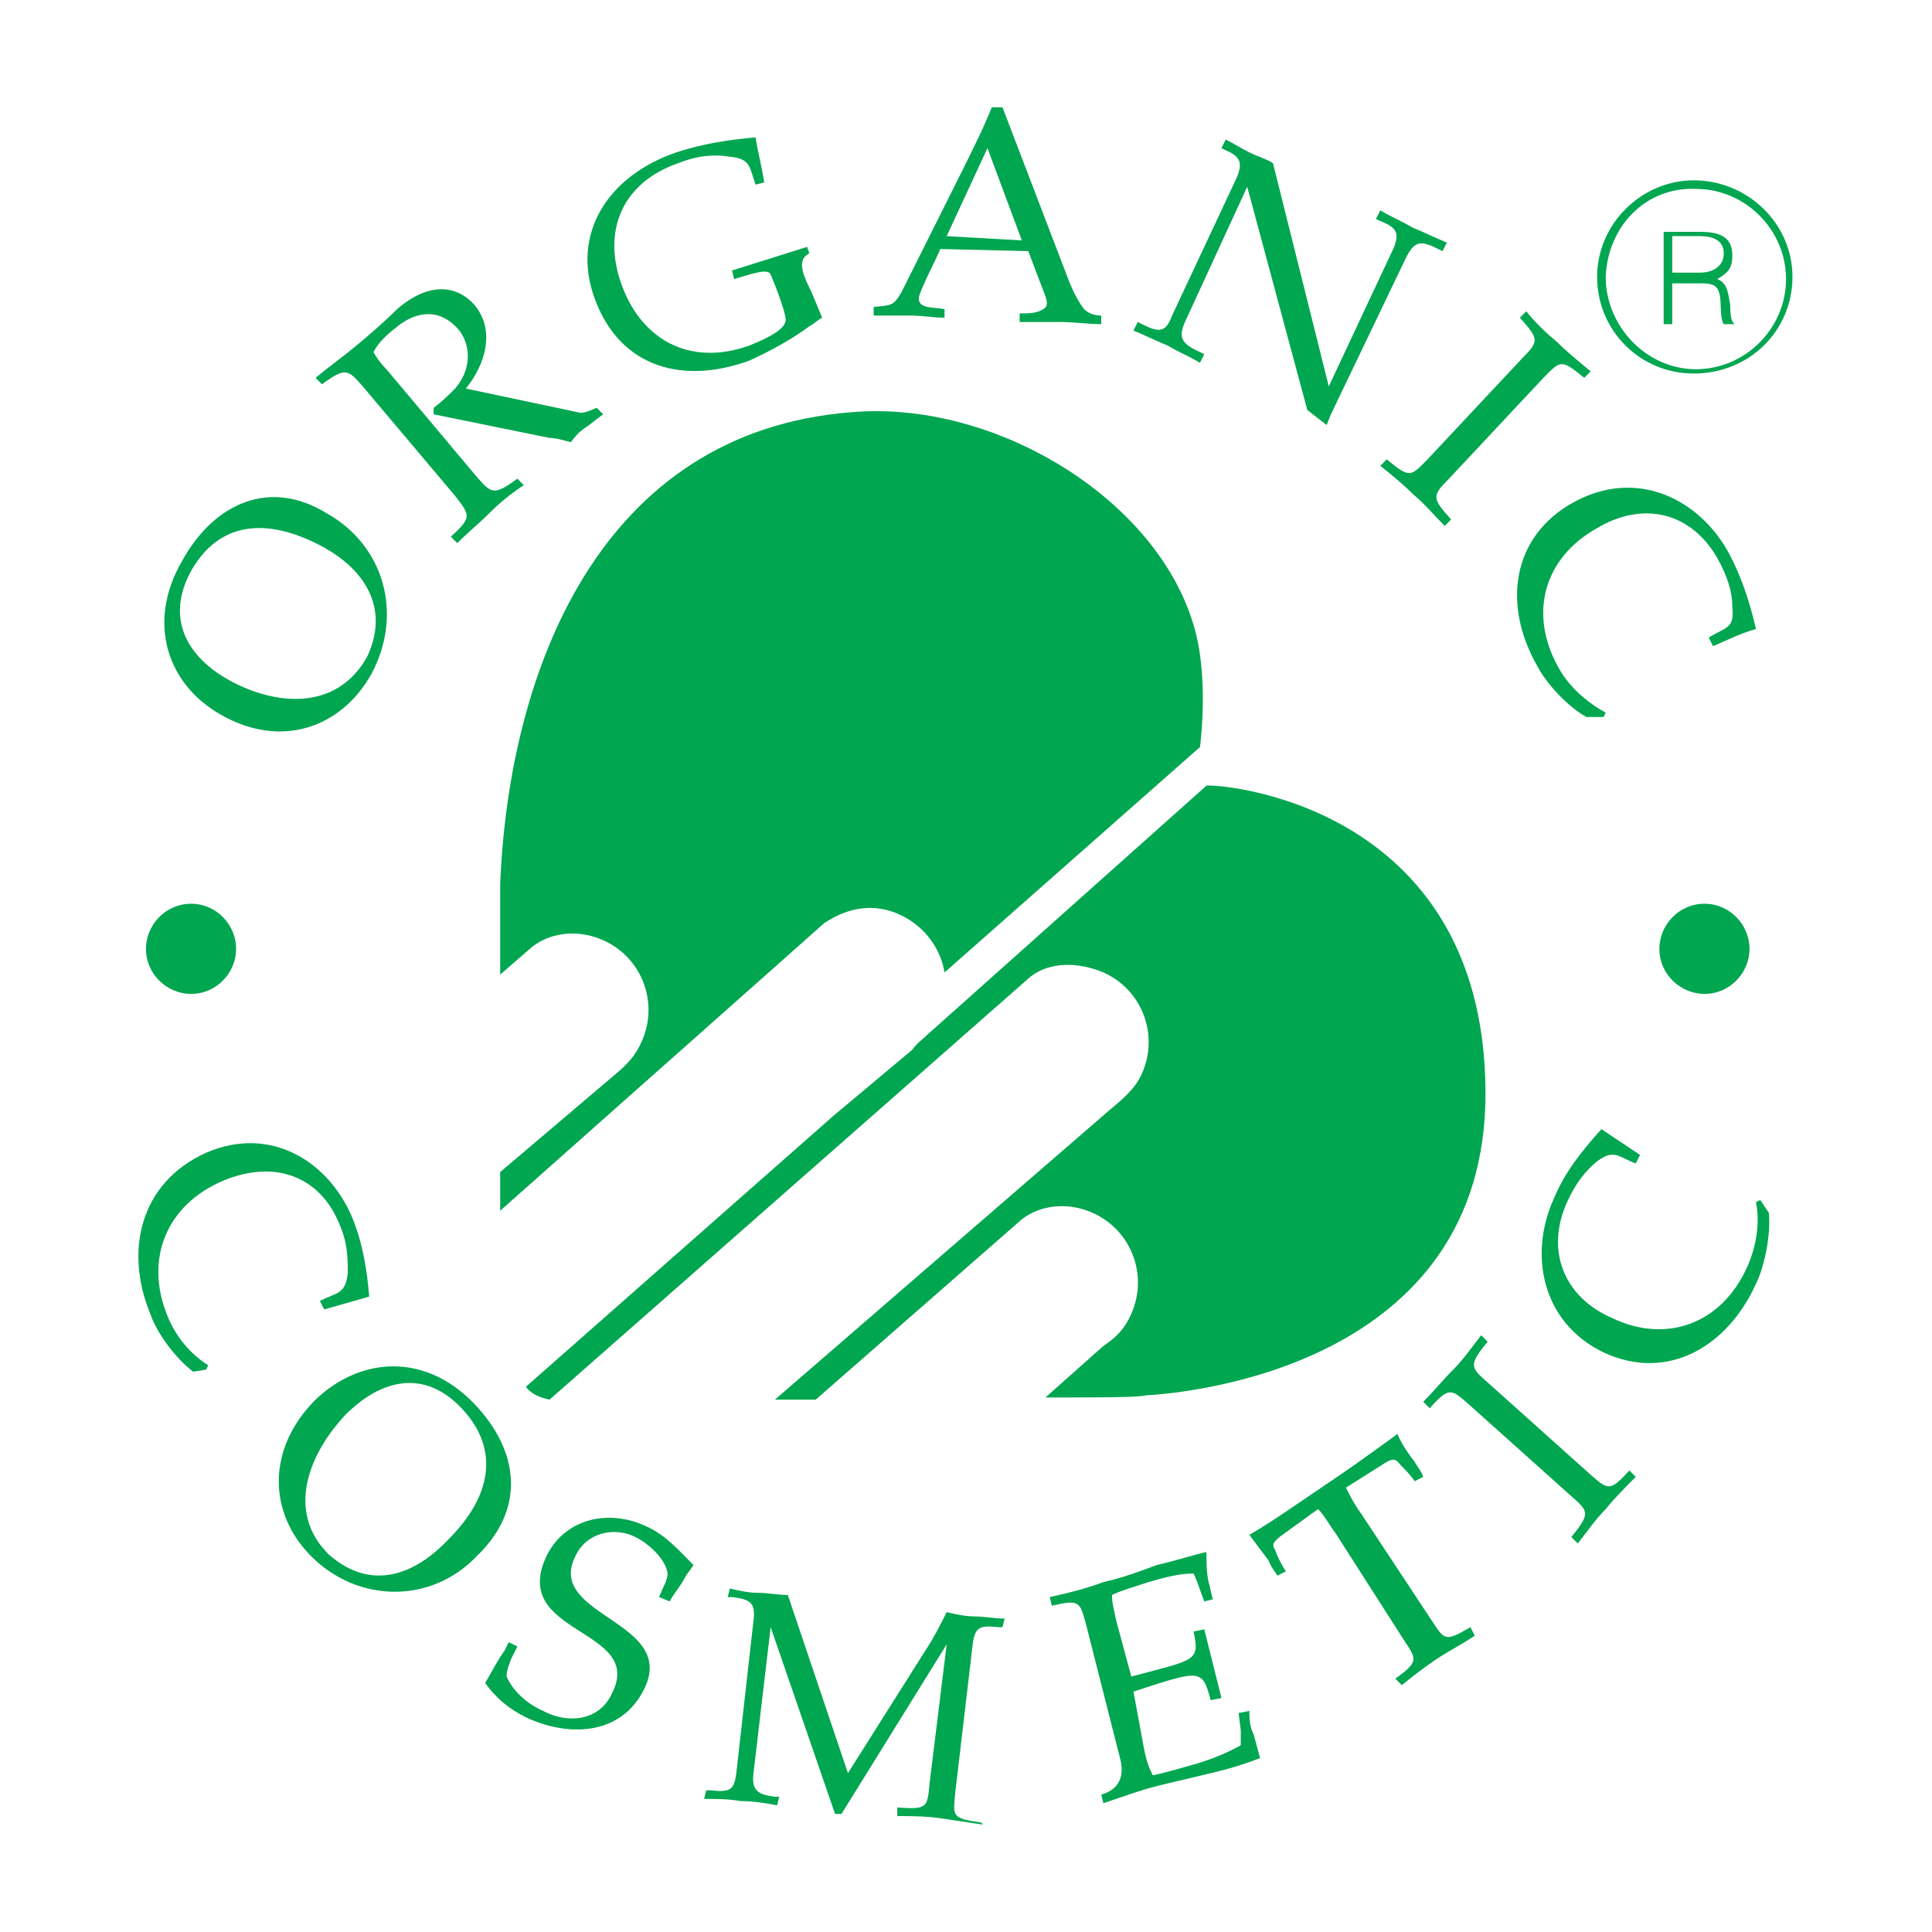 <?xml version="1.0" encoding="UTF-8"?> <!-- Generator: Adobe Illustrator 24.0.3, SVG Export Plug-In . SVG Version: 6.00 Build 0) --> <svg xmlns="http://www.w3.org/2000/svg" xmlns:xlink="http://www.w3.org/1999/xlink" version="1.1" id="Livello_1" x="0px" y="0px" viewBox="0 0 90 90" style="enable-background:new 0 0 90 90;" xml:space="preserve"> <style type="text/css"> .st0{fill:#00A650;} </style> <g> <path class="st0" d="M74.8,12.9c0,2.3,1.9,4.3,4.2,4.3c2.3,0,4.2-1.9,4.2-4.2c0-2.3-1.9-4.2-4.2-4.2C76.7,8.7,74.9,10.5,74.8,12.9 l-0.4,0c0-2.5,2.1-4.5,4.5-4.5c2.5,0,4.6,2,4.6,4.5c0,2.5-2,4.5-4.6,4.5c-2.5,0-4.5-2-4.5-4.5v-0.1"></path> <path class="st0" d="M77.9,13.1v2h-0.4v-4.3h1.7c1,0,1.5,0.3,1.5,1.1c0,0.6-0.2,0.8-0.7,1.1c0.5,0.2,0.5,0.7,0.6,1.2 c0,0.7,0.1,0.8,0.2,0.9v0h-0.5c-0.2-0.3-0.1-1.1-0.2-1.4c-0.1-0.5-0.5-0.5-0.9-0.5H77.9 M79.2,12.7c0.6,0,1.1-0.3,1.1-0.9 c0-0.6-0.5-0.8-1.1-0.8h-1.3v1.7H79.2z"></path> <path class="st0" d="M11,44.2c0,1.1-0.9,2.1-2.1,2.1c-1.1,0-2.1-0.9-2.1-2.1c0-1.1,0.9-2.1,2.1-2.1C10.1,42.1,11,43.1,11,44.2"></path> <path class="st0" d="M41.9,42.6c1.1,0.5,1.9,1.5,2.1,2.7l11.9-10.5c0,0,0.3-2.2,0-4.3c-0.9-6.6-9.1-11.9-16.2-11.3 c-11.8,0.9-16,12.1-16.4,22c0,0.5,0,2.1,0,4.2l1.5-1.3c0.9-0.7,2.2-0.8,3.3-0.3c1.8,0.8,2.6,2.9,1.8,4.7c-0.3,0.7-0.7,1.1-1.3,1.6 l-5.3,4.5c0,0.6,0,1.2,0,1.8L38.4,43C39.6,42.2,40.8,42.1,41.9,42.6"></path> <path class="st0" d="M56.2,36.6L43.2,48.2c-0.2,0.2-0.5,0.4-0.7,0.7L38.8,52L24.5,64.6c0.2,0.3,0.6,0.5,1.1,0.6l22.4-19.7 c0.9-0.7,2.2-0.7,3.4-0.2c1.8,0.8,2.6,2.9,1.8,4.7c-0.3,0.7-0.9,1.2-1.5,1.7L36.1,65.2c0.6,0,1.3,0,1.9,0l9.6-8.4 c0.9-0.7,2.2-0.8,3.3-0.3c1.8,0.8,2.6,2.9,1.8,4.7c-0.3,0.7-0.7,1.1-1.3,1.5l-2.7,2.4c2.5,0,4.3,0,4.7-0.1 c1.8-0.1,15.9-1.3,15.8-14.2C69.1,37.3,56.6,36.5,56.2,36.6"></path> <path class="st0" d="M9,63.9c-0.8-0.6-1.7-1.8-2-2.7c-1.2-2.9-0.5-6.1,2.6-7.5c3-1.3,5.7,0.4,6.8,3c0.5,1.2,0.7,2.5,0.8,3.7 c-0.7,0.2-1.4,0.4-2.1,0.6l-0.2-0.4c0.8-0.4,1.2-0.3,1.3-1.3c0-0.7,0-1.4-0.4-2.3c-0.9-2.2-3-3-5.4-2c-2.6,1.1-3.7,3.6-2.6,6.3 c0.4,1,1.1,1.8,1.9,2.3l-0.1,0.2L9,63.9"></path> <path class="st0" d="M15.3,72.4c-2-2-0.9-4.7,0.8-6.5c1.7-1.7,3.7-2.1,5.4-0.3c1.8,1.9,1.4,4.1-0.6,6.1 C19.1,73.6,17.1,74,15.3,72.4 M22.1,65.4c-2.3-2.4-5.3-2.2-7.4-0.2c-2.3,2.3-2.2,5.3-0.2,7.3c2.2,2.2,5.6,2.2,7.7,0 C24.5,70.3,24.2,67.6,22.1,65.4z"></path> <path class="st0" d="M30.7,74.4c0.2-0.5,0.4-0.8,0.4-1.1c-0.1-0.7-0.9-1.4-1.5-1.7c-1-0.5-2.3-0.2-2.8,0.9c-1.4,2.8,4.8,3,3.2,6.2 c-1.1,2.2-3.6,2.2-5.5,1.3c-0.8-0.4-1.4-0.9-1.9-1.6c0.3-0.5,0.6-1.1,0.9-1.5l0.2-0.4l0.4,0.2l-0.3,0.6c-0.1,0.3-0.2,0.5-0.2,0.8 c0.3,0.7,1,1.3,1.7,1.6c1.1,0.6,2.6,0.5,3.2-0.8c1.6-3.1-4.9-2.7-3-6.5c0.9-1.7,2.9-2.1,4.6-1.3c0.9,0.4,1.5,1.1,2.2,1.8 c-0.1,0.2-0.3,0.4-0.4,0.6c-0.2,0.4-0.5,0.7-0.7,1.1L30.7,74.4"></path> <path class="st0" d="M39.2,84.5l-0.3,0l-3-8.7l-0.8,6.8c-0.1,0.8,0.2,1,1,1.1l0.2,0l-0.1,0.4c-0.5-0.1-1.1-0.2-1.7-0.2 c-0.6-0.1-1.1-0.1-1.7-0.1l0.1-0.4l0.2,0c0.9,0.1,1.1,0,1.2-0.8l0.8-7.1c0.1-0.8-0.1-1-1-1.1l-0.2,0l0.1-0.4 c0.4,0.1,0.9,0.2,1.3,0.2c0.5,0,0.9,0.1,1.4,0.1l2.8,8.3l3.6-5.7c0.4-0.6,0.7-1.2,1-1.8c0.4,0.1,0.9,0.2,1.3,0.2 c0.5,0,0.9,0.1,1.4,0.1l-0.1,0.4l-0.2,0c-0.9-0.1-1.1,0-1.2,0.9l-0.8,6.8c-0.1,1.1-0.2,1.2,1.2,1.4L45.8,85c-0.7-0.1-1.3-0.2-2-0.3 c-0.7-0.1-1.4-0.1-2-0.1l0-0.4c1.4,0.1,1.4,0,1.5-1.1l0.8-6.5L39.2,84.5"></path> <path class="st0" d="M53.3,81.5c0.1,0.5,0.2,0.8,0.4,1.2c0.5-0.1,1.2-0.3,1.9-0.5c0.7-0.2,1.5-0.5,2.2-0.9c0-0.2,0-0.5,0-0.7 l-0.1-0.8l0.5-0.1c0,0.3,0,0.7,0.2,1.1l0.3,1.1c-0.5,0.2-1.4,0.5-2.3,0.7c-0.8,0.2-1.7,0.4-2.5,0.6c-0.8,0.2-1.6,0.5-2.5,0.8 l-0.1-0.4c0.7-0.2,1.1-0.7,0.9-1.6l-1.6-6.3c-0.3-1.1-0.3-1.2-1.6-0.9l-0.1-0.4c0.9-0.2,1.7-0.4,2.5-0.7c0.9-0.2,1.7-0.5,2.5-0.8 c0.9-0.2,1.8-0.5,2.3-0.6c0,0.5,0,0.9,0.1,1.4c0.1,0.3,0.1,0.5,0.2,0.8l-0.4,0.1c-0.2-0.5-0.3-0.9-0.5-1.3c-0.7,0-1.4,0.2-2.1,0.4 c-0.6,0.2-1.3,0.4-1.7,0.6c0,0.4,0.1,0.7,0.2,1.2l0.7,2.6c3-0.8,3.2-0.7,2.9-2.1l0.5-0.1l0.8,3.2l-0.5,0.1 c-0.4-1.5-0.5-1.4-3.6-0.4L53.3,81.5"></path> <path class="st0" d="M62.2,71.4c-0.3-0.4-0.5-0.8-0.8-1.1l-1.8,1.3c-0.2,0.2-0.4,0.3-0.2,0.6c0.1,0.3,0.3,0.7,0.5,1l-0.4,0.2 c-0.1-0.2-0.3-0.4-0.4-0.7c-0.3-0.4-0.6-0.8-0.9-1.2c1.2-0.7,2.3-1.5,3.5-2.3c1.2-0.8,2.3-1.6,3.4-2.4c0.2,0.5,0.5,0.9,0.8,1.3 c0.1,0.2,0.3,0.4,0.4,0.7l-0.4,0.2c-0.2-0.3-0.5-0.6-0.7-0.8c-0.2-0.3-0.4-0.2-0.6-0.1l-1.9,1.2c0.2,0.4,0.4,0.8,0.7,1.2l3.3,5 c0.6,0.9,0.6,1,1.8,0.3l0.2,0.4c-0.6,0.4-1.2,0.7-1.8,1.1c-0.6,0.4-1.1,0.8-1.6,1.2L65,78.2c1.1-0.8,1-0.9,0.4-1.8L62.2,71.4"></path> <path class="st0" d="M74.1,68.7c0.8,0.7,0.9,0.8,1.8-0.2l0.3,0.3c-0.5,0.5-1,1-1.4,1.5c-0.5,0.5-0.9,1.1-1.3,1.6l-0.3-0.3 c0.9-1.1,0.8-1.2,0-1.9l-4.8-4.3c-0.8-0.7-0.9-0.8-1.8,0.2l-0.3-0.3c0.5-0.5,0.9-1,1.4-1.5c0.5-0.5,0.9-1.1,1.3-1.6l0.3,0.3 c-0.9,1.1-0.8,1.2,0,1.9L74.1,68.7"></path> <path class="st0" d="M82.4,56.5c0.1,1-0.2,2.5-0.6,3.3c-1.3,2.9-4.1,4.6-7.1,3.2c-2.9-1.4-3.5-4.6-2.3-7.2c0.5-1.2,1.3-2.2,2.2-3.2 c0.6,0.4,1.2,0.8,1.8,1.2l-0.2,0.4c-0.8-0.3-1-0.7-1.8-0.1c-0.5,0.4-1,1-1.4,1.9c-1,2.2-0.2,4.4,2.1,5.4c2.5,1.2,5.1,0.3,6.3-2.4 c0.4-0.9,0.6-2,0.4-3l0.2-0.1L82.4,56.5"></path> <path class="st0" d="M17.1,30.6c-1.4,2.5-4.2,2.3-6.4,1.1c-2-1.1-3-2.9-1.8-5.1c1.3-2.3,3.5-2.5,6-1.2 C17.2,26.6,18.1,28.5,17.1,30.6 M8.5,26.1c-1.7,2.9-0.7,5.8,1.8,7.2c2.8,1.6,5.6,0.6,7-1.9c1.5-2.8,0.6-6-2.1-7.5 C12.6,22.3,10,23.4,8.5,26.1z"></path> <path class="st0" d="M16.9,18c-0.7-0.8-0.8-0.9-1.9-0.1l-0.3-0.3c0.6-0.5,1.3-1,1.9-1.5c0.6-0.5,1.3-1.1,1.9-1.7 c1.5-1.3,2.8-1.1,3.6-0.2c1,1.2,0.5,2.8-0.4,3.9l5.2,1.1c0.3,0.1,0.6-0.1,0.9-0.2l0.3,0.3c-0.3,0.2-0.5,0.4-0.8,0.6 c-0.3,0.2-0.5,0.4-0.7,0.7c-0.4-0.1-0.7-0.2-1-0.2l-5.4-1.1L20.2,19c0.4-0.3,0.7-0.6,1-0.9c0.7-0.8,0.8-1.9,0.2-2.7 c-1-1.2-2.2-0.8-3-0.1c-0.4,0.3-0.8,0.7-1,1.1c0.1,0.2,0.3,0.5,0.6,0.8l4.2,5c0.7,0.8,0.8,0.9,1.9,0.1l0.3,0.3 c-0.6,0.4-1.1,0.8-1.6,1.3c-0.5,0.5-1,0.9-1.5,1.4l-0.3-0.3c1-0.9,0.9-1,0.2-1.9L16.9,18"></path> <path class="st0" d="M37.6,11.5l0.1,0.3c-0.6,0.3-0.3,1,0.1,1.8l0.5,1.2c-0.2,0.1-0.4,0.3-0.6,0.4c-0.8,0.6-1.9,1.2-2.8,1.6 c-3,1.1-6,0.4-7.2-2.9c-1.1-3,0.6-5.7,3.8-6.8c1.2-0.4,2.5-0.6,3.7-0.7c0.1,0.7,0.3,1.4,0.4,2.1l-0.4,0.1c-0.3-0.8-0.2-1.2-1.2-1.3 c-0.6-0.1-1.4-0.1-2.4,0.3c-2.6,0.9-3.5,3.1-2.7,5.5c0.9,2.7,3.2,4,6,3c1-0.4,1.7-0.8,1.7-1.2c0-0.4-0.6-1.9-0.7-2.1 c-0.1-0.3-0.7-0.1-1.7,0.2l-0.1-0.4L37.6,11.5"></path> <path class="st0" d="M44.1,11l1.9-4.1l1.6,4.3L44.1,11 M46.7,5l-0.5,0c-0.4,1-0.9,2-1.4,3l-2.1,4.2L42,13.6 c-0.4,0.7-0.5,0.6-1.3,0.7l0,0.4c0.5,0,1.1,0,1.7,0c0.6,0,1.1,0.1,1.6,0.1l0-0.4c-0.5-0.1-1.2,0-1.2-0.5c0-0.3,0.9-2,1-2.3l4.1,0.1 l0.8,2.1c0.1,0.3,0.1,0.5-0.1,0.6c-0.3,0.2-0.7,0.2-1.1,0.2l0,0.4c0.6,0,1.3,0,1.9,0c0.6,0,1.3,0.1,1.9,0.1l0-0.4 c-0.3,0-0.6-0.1-0.8-0.3c-0.3-0.4-0.5-0.8-0.7-1.3L46.7,5z"></path> <path class="st0" d="M61.9,18l3-6.4c0.3-0.7,0.2-1-0.6-1.3l-0.2-0.1l0.2-0.4c0.5,0.3,1,0.5,1.5,0.8c0.5,0.2,1.1,0.5,1.6,0.7 l-0.2,0.4l-0.2-0.1c-0.8-0.4-1.1-0.4-1.5,0.4L62,19.3l-0.2,0.5l-0.9-0.7L58.1,8.7l-2.9,6.3c-0.3,0.7-0.2,1,0.7,1.4l0.2,0.1 l-0.2,0.4c-0.5-0.3-1-0.5-1.5-0.8c-0.5-0.2-1.1-0.5-1.6-0.7L53,15l0.2,0.1c0.8,0.4,1.1,0.4,1.4-0.4l3-6.4c0.3-0.7,0.2-1-0.5-1.3 l-0.2-0.1l0.2-0.4c0.4,0.2,0.7,0.4,1.1,0.6c0.4,0.2,0.8,0.3,1.1,0.5L61.9,18"></path> <path class="st0" d="M67.5,22.3c-0.8,0.8-0.8,0.9,0.1,1.9l-0.3,0.3c-0.5-0.5-0.9-1-1.5-1.5c-0.5-0.5-1-0.9-1.5-1.3l0.3-0.3 c1.1,0.9,1.1,0.8,1.9,0l4.4-4.7c0.8-0.8,0.8-0.9-0.1-1.9l0.3-0.3c0.4,0.5,0.9,1,1.4,1.4c0.5,0.5,1,0.9,1.6,1.4l-0.3,0.3 c-1.1-0.9-1.1-0.8-1.9,0L67.5,22.3"></path> <path class="st0" d="M73.9,33.4c-0.9-0.5-1.9-1.6-2.3-2.4c-1.6-2.8-1.2-6,1.7-7.6c2.9-1.6,5.8-0.2,7.2,2.3c0.6,1.1,1,2.3,1.3,3.6 c-0.7,0.2-1.3,0.5-2,0.8l-0.2-0.4c0.8-0.5,1.2-0.4,1.1-1.4c0-0.7-0.2-1.4-0.7-2.3c-1.2-2.1-3.4-2.7-5.6-1.4c-2.5,1.4-3.2,4-1.8,6.5 c0.5,0.9,1.3,1.6,2.2,2.1l-0.1,0.2L73.9,33.4"></path> <path class="st0" d="M81.5,44.2c0,1.1-0.9,2.1-2.1,2.1c-1.1,0-2.1-0.9-2.1-2.1c0-1.1,0.9-2.1,2.1-2.1 C80.6,42.1,81.5,43.1,81.5,44.2"></path> </g> </svg> 